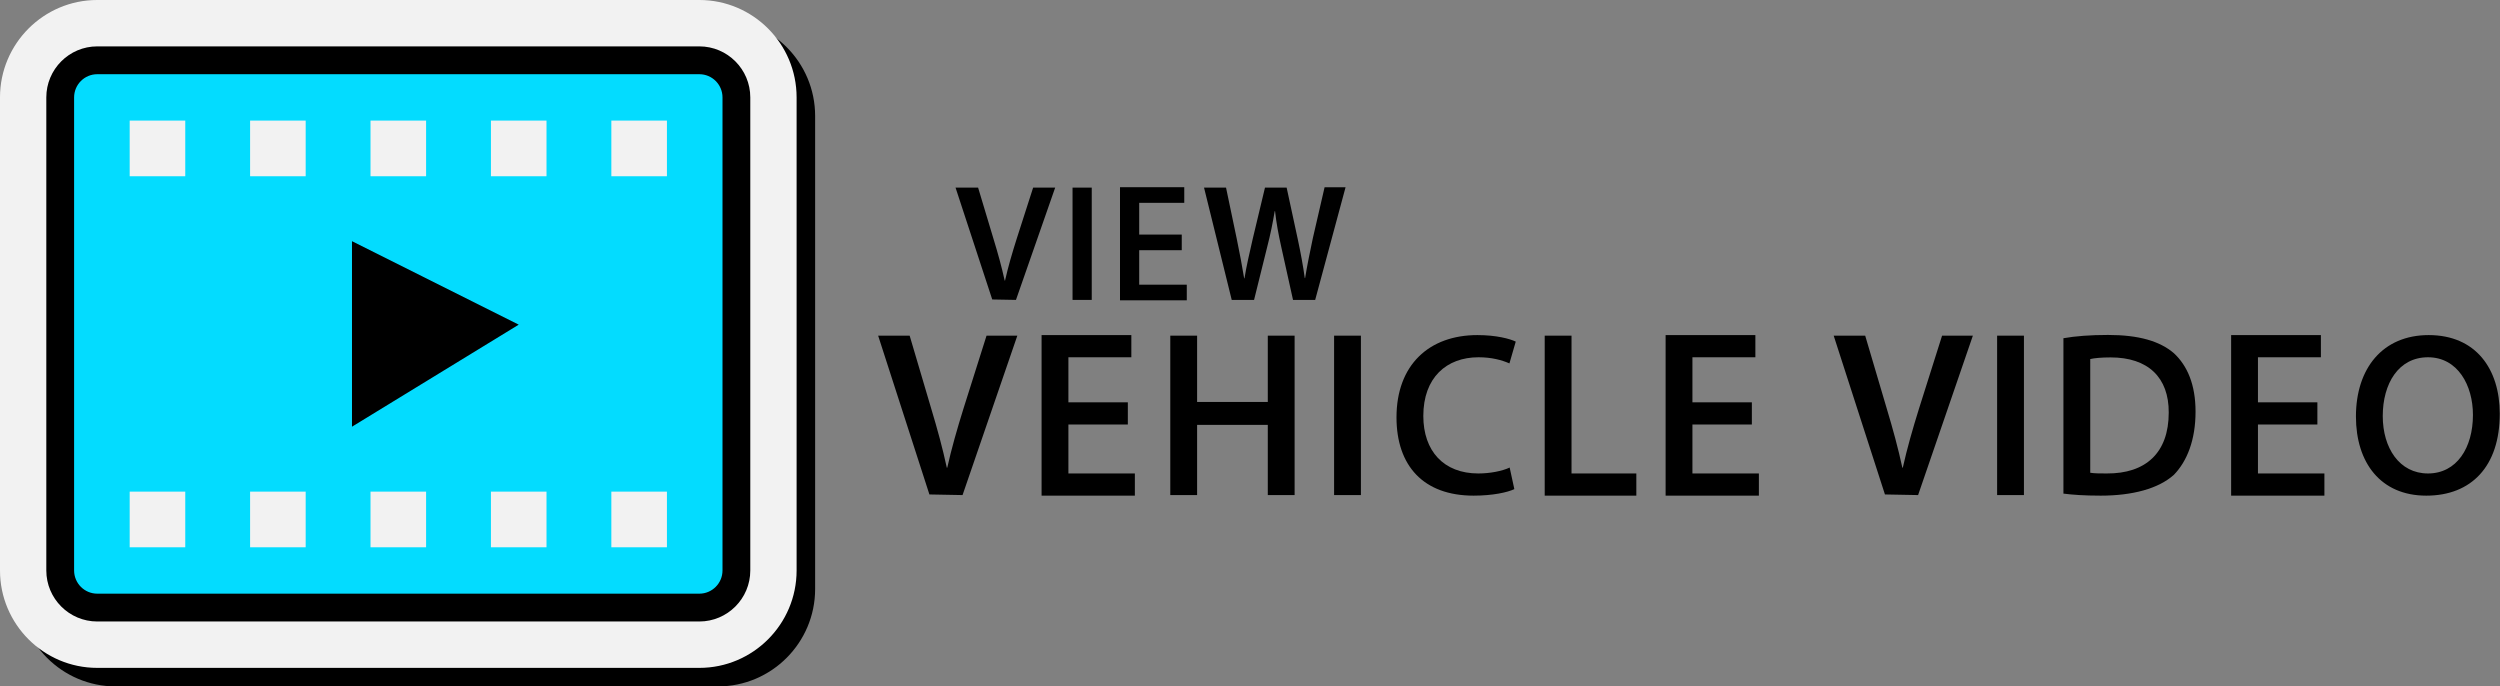 <?xml version="1.0" standalone="no"?>
<!-- Generator: Adobe Fireworks 10, Export SVG Extension by Aaron Beall (http://fireworks.abeall.com) . Version: 0.6.1  -->
<!DOCTYPE svg PUBLIC "-//W3C//DTD SVG 1.1//EN" "http://www.w3.org/Graphics/SVG/1.1/DTD/svg11.dtd">
<svg id="icon-video.fw-Page%201" viewBox="0 0 641 176" style="background-color:#ffffff00" version="1.1"
	xmlns="http://www.w3.org/2000/svg" xmlns:xlink="http://www.w3.org/1999/xlink" xml:space="preserve"
	x="0px" y="0px" width="641px" height="176px"
>
	<rect x="0" y="0" width="641" height="176" fill="#808080" stroke="none"/>
	<g id="Layer%201">
		<g id="video">
			<path d="M 184.062 4.757 L 29.688 4.757 C 15.936 4.757 4.75 15.959 4.75 29.73 L 4.75 151.027 C 4.75 164.798 15.936 176 29.688 176 L 184.062 176 C 197.814 176 209 164.798 209 151.027 L 209 29.73 C 209 15.959 197.814 4.757 184.062 4.757 L 184.062 4.757 Z" fill="#00000059"/>
			<path d="M 179.312 0 L 24.938 0 C 11.186 0 0 11.202 0 24.973 L 0 146.27 C 0 160.041 11.186 171.243 24.938 171.243 L 179.312 171.243 C 193.064 171.243 204.25 160.041 204.25 146.27 L 204.25 24.973 C 204.25 11.202 193.064 0 179.312 0 L 179.312 0 Z" fill="#f2f2f2"/>
			<path d="M 15.438 146.27 L 15.438 24.973 C 15.438 19.719 19.691 15.46 24.938 15.46 L 179.312 15.46 C 184.559 15.46 188.812 19.719 188.812 24.973 L 188.812 146.27 C 188.812 151.524 184.559 155.784 179.312 155.784 L 24.938 155.784 C 19.691 155.784 15.438 151.524 15.438 146.27 L 15.438 146.27 Z" fill="#03dcff"/>
			<rect x="33.25" y="30.919" width="14.25" height="14.27" fill="#f2f2f2"/>
			<rect x="64.125" y="30.919" width="14.25" height="14.27" fill="#f2f2f2"/>
			<rect x="95" y="30.919" width="14.25" height="14.27" fill="#f2f2f2"/>
			<rect x="125.875" y="30.919" width="14.25" height="14.27" fill="#f2f2f2"/>
			<rect x="156.75" y="30.919" width="14.25" height="14.27" fill="#f2f2f2"/>
			<rect x="33.25" y="126.054" width="14.25" height="14.27" fill="#f2f2f2"/>
			<rect x="64.125" y="126.054" width="14.25" height="14.27" fill="#f2f2f2"/>
			<rect x="95" y="126.054" width="14.25" height="14.27" fill="#f2f2f2"/>
			<rect x="125.875" y="126.054" width="14.25" height="14.27" fill="#f2f2f2"/>
			<rect x="156.75" y="126.054" width="14.25" height="14.27" fill="#f2f2f2"/>
			<path d="M 90.25 61.838 L 90.25 109.405 L 133 83.243 L 90.25 61.838 Z" fill="#000000"/>
			<path d="M 24.938 19.027 C 21.662 19.027 19 21.693 19 24.973 L 19 146.27 C 19 149.55 21.662 152.216 24.938 152.216 L 179.312 152.216 C 182.588 152.216 185.25 149.55 185.25 146.27 L 185.25 24.973 C 185.25 21.693 182.588 19.027 179.312 19.027 L 24.938 19.027 L 24.938 19.027 ZM 179.312 159.351 L 24.938 159.351 C 17.736 159.351 11.875 153.482 11.875 146.27 L 11.875 24.973 C 11.875 17.762 17.736 11.892 24.938 11.892 L 179.312 11.892 C 186.513 11.892 192.375 17.762 192.375 24.973 L 192.375 146.27 C 192.375 153.482 186.513 159.351 179.312 159.351 L 179.312 159.351 Z" fill="#000000"/>
		</g>
		<g>
			<g>
				<path d="M 260.494 76.897 L 270.548 48.103 L 264.896 48.103 L 260.667 61.263 C 259.501 64.945 258.466 68.486 257.689 71.941 L 257.602 71.941 C 256.825 68.4 255.876 64.988 254.754 61.317 L 250.783 48.103 L 245 48.103 L 254.409 76.784 L 260.494 76.897 L 260.494 76.897 Z" fill="#000000"/>
				<path d="M 275 48.103 L 275 76.897 L 279.922 76.897 L 279.922 48.103 L 275 48.103 L 275 48.103 Z" fill="#000000"/>
				<path d="M 303.001 60.145 L 292.092 60.145 L 292.092 52.007 L 303.646 52.007 L 303.646 48 L 287.17 48 L 287.17 77 L 304.29 77 L 304.29 72.993 L 292.092 72.993 L 292.092 64.151 L 303.001 64.151 L 303.001 60.145 L 303.001 60.145 Z" fill="#000000"/>
				<path d="M 321.542 76.897 L 324.9 63.356 C 325.761 60.012 326.321 57.226 326.837 54.141 L 326.924 54.141 C 327.268 57.269 327.785 60.012 328.516 63.312 L 331.53 76.897 L 337.212 76.897 L 345 48.021 L 339.623 48.021 L 336.61 61.083 C 335.835 64.785 335.146 68.104 334.63 71.293 L 334.543 71.293 C 334.113 68.147 333.51 64.914 332.778 61.466 L 329.894 48.103 L 324.341 48.103 L 321.198 61.25 C 320.38 64.866 319.562 68.305 319.089 71.357 L 319.002 71.357 C 318.529 68.477 317.84 64.78 317.108 61.255 L 314.353 48.103 L 308.714 48.103 L 315.817 76.904 L 321.542 76.897 L 321.542 76.897 Z" fill="#000000"/>
			</g>
			<g>
				<path d="M 246.799 126.938 L 260.844 86.062 L 252.949 86.062 L 247.041 104.744 C 245.413 109.971 243.966 114.998 242.881 119.903 L 242.76 119.903 C 241.675 114.875 240.349 110.032 238.781 104.82 L 233.235 86.062 L 225.156 86.062 L 238.299 126.778 L 246.799 126.938 L 246.799 126.938 Z" fill="#000000"/>
				<path d="M 289.177 103.156 L 273.938 103.156 L 273.938 91.604 L 290.077 91.604 L 290.077 85.916 L 267.062 85.916 L 267.062 127.084 L 290.977 127.084 L 290.977 121.396 L 273.938 121.396 L 273.938 108.844 L 289.177 108.844 L 289.177 103.156 L 289.177 103.156 Z" fill="#000000"/>
				<path d="M 300.062 86.062 L 300.062 126.938 L 306.938 126.938 L 306.938 108.938 L 325.062 108.938 L 325.062 126.938 L 331.938 126.938 L 331.938 86.062 L 325.062 86.062 L 325.062 103.062 L 306.938 103.062 L 306.938 86.062 L 300.062 86.062 L 300.062 86.062 Z" fill="#000000"/>
				<path d="M 342.062 86.062 L 342.062 126.938 L 348.938 126.938 L 348.938 86.062 L 342.062 86.062 L 342.062 86.062 Z" fill="#000000"/>
				<path d="M 387.077 119.879 C 385.157 120.79 382.037 121.396 379.037 121.396 C 370.157 121.396 364.938 115.631 364.938 106.65 C 364.938 96.819 370.877 91.604 379.097 91.604 C 382.457 91.604 385.097 92.329 387.017 93.178 L 388.637 87.589 C 387.137 86.864 383.657 85.916 378.797 85.916 C 366.437 85.916 358.062 93.542 358.062 107.014 C 358.062 119.454 364.998 127.084 377.837 127.084 C 382.697 127.084 386.537 126.248 388.277 125.411 L 387.077 119.879 L 387.077 119.879 Z" fill="#000000"/>
				<path d="M 396.062 127.084 L 419.557 127.084 L 419.557 121.396 L 402.938 121.396 L 402.938 86.062 L 396.062 86.062 L 396.062 127.084 L 396.062 127.084 Z" fill="#000000"/>
				<path d="M 449.177 103.156 L 433.938 103.156 L 433.938 91.604 L 450.077 91.604 L 450.077 85.916 L 427.062 85.916 L 427.062 127.084 L 450.977 127.084 L 450.977 121.396 L 433.938 121.396 L 433.938 108.844 L 449.177 108.844 L 449.177 103.156 L 449.177 103.156 Z" fill="#000000"/>
				<path d="M 491.799 126.938 L 505.844 86.062 L 497.949 86.062 L 492.041 104.744 C 490.413 109.971 488.966 114.998 487.881 119.903 L 487.76 119.903 C 486.675 114.875 485.349 110.032 483.781 104.82 L 478.235 86.062 L 470.156 86.062 L 483.299 126.778 L 491.799 126.938 L 491.799 126.938 Z" fill="#000000"/>
				<path d="M 512.062 86.062 L 512.062 126.938 L 518.938 126.938 L 518.938 86.062 L 512.062 86.062 L 512.062 86.062 Z" fill="#000000"/>
				<path d="M 529.062 126.562 C 531.298 126.852 534.316 127.084 538.616 127.084 C 546.778 127.084 553.444 125.285 557.385 121.745 C 560.769 118.251 562.938 112.807 562.938 105.549 C 562.938 98.593 560.822 93.754 557.385 90.56 C 553.756 87.44 548.336 85.88 540.486 85.88 C 535.938 85.88 532.081 86.18 529.062 86.72 L 529.062 126.562 L 529.062 126.562 ZM 535.938 92.061 C 536.997 91.819 538.741 91.64 541.171 91.64 C 550.765 91.64 556.115 96.779 556.062 105.791 C 556.062 116.134 550.142 121.455 540.174 121.396 C 538.616 121.396 536.997 121.396 535.938 121.215 L 535.938 92.061 L 535.938 92.061 Z" fill="#000000"/>
				<path d="M 594.177 103.156 L 578.938 103.156 L 578.938 91.604 L 595.077 91.604 L 595.077 85.916 L 572.062 85.916 L 572.062 127.084 L 595.977 127.084 L 595.977 121.396 L 578.938 121.396 L 578.938 108.844 L 594.177 108.844 L 594.177 103.156 L 594.177 103.156 Z" fill="#000000"/>
				<path d="M 622.717 85.916 C 610.938 85.916 604.062 94.413 604.062 106.798 C 604.062 118.644 610.409 127.084 622.097 127.084 C 633.628 127.084 640.938 119.602 640.938 106.08 C 640.938 94.593 634.803 85.916 622.717 85.916 L 622.717 85.916 ZM 622.531 91.604 C 630.156 91.604 634.062 98.781 634.062 106.379 C 634.062 114.815 629.908 121.396 622.531 121.396 C 615.215 121.396 610.938 114.875 610.938 106.678 C 610.938 98.362 614.967 91.604 622.531 91.604 L 622.531 91.604 Z" fill="#000000"/>
			</g>
		</g>
	</g>
</svg>